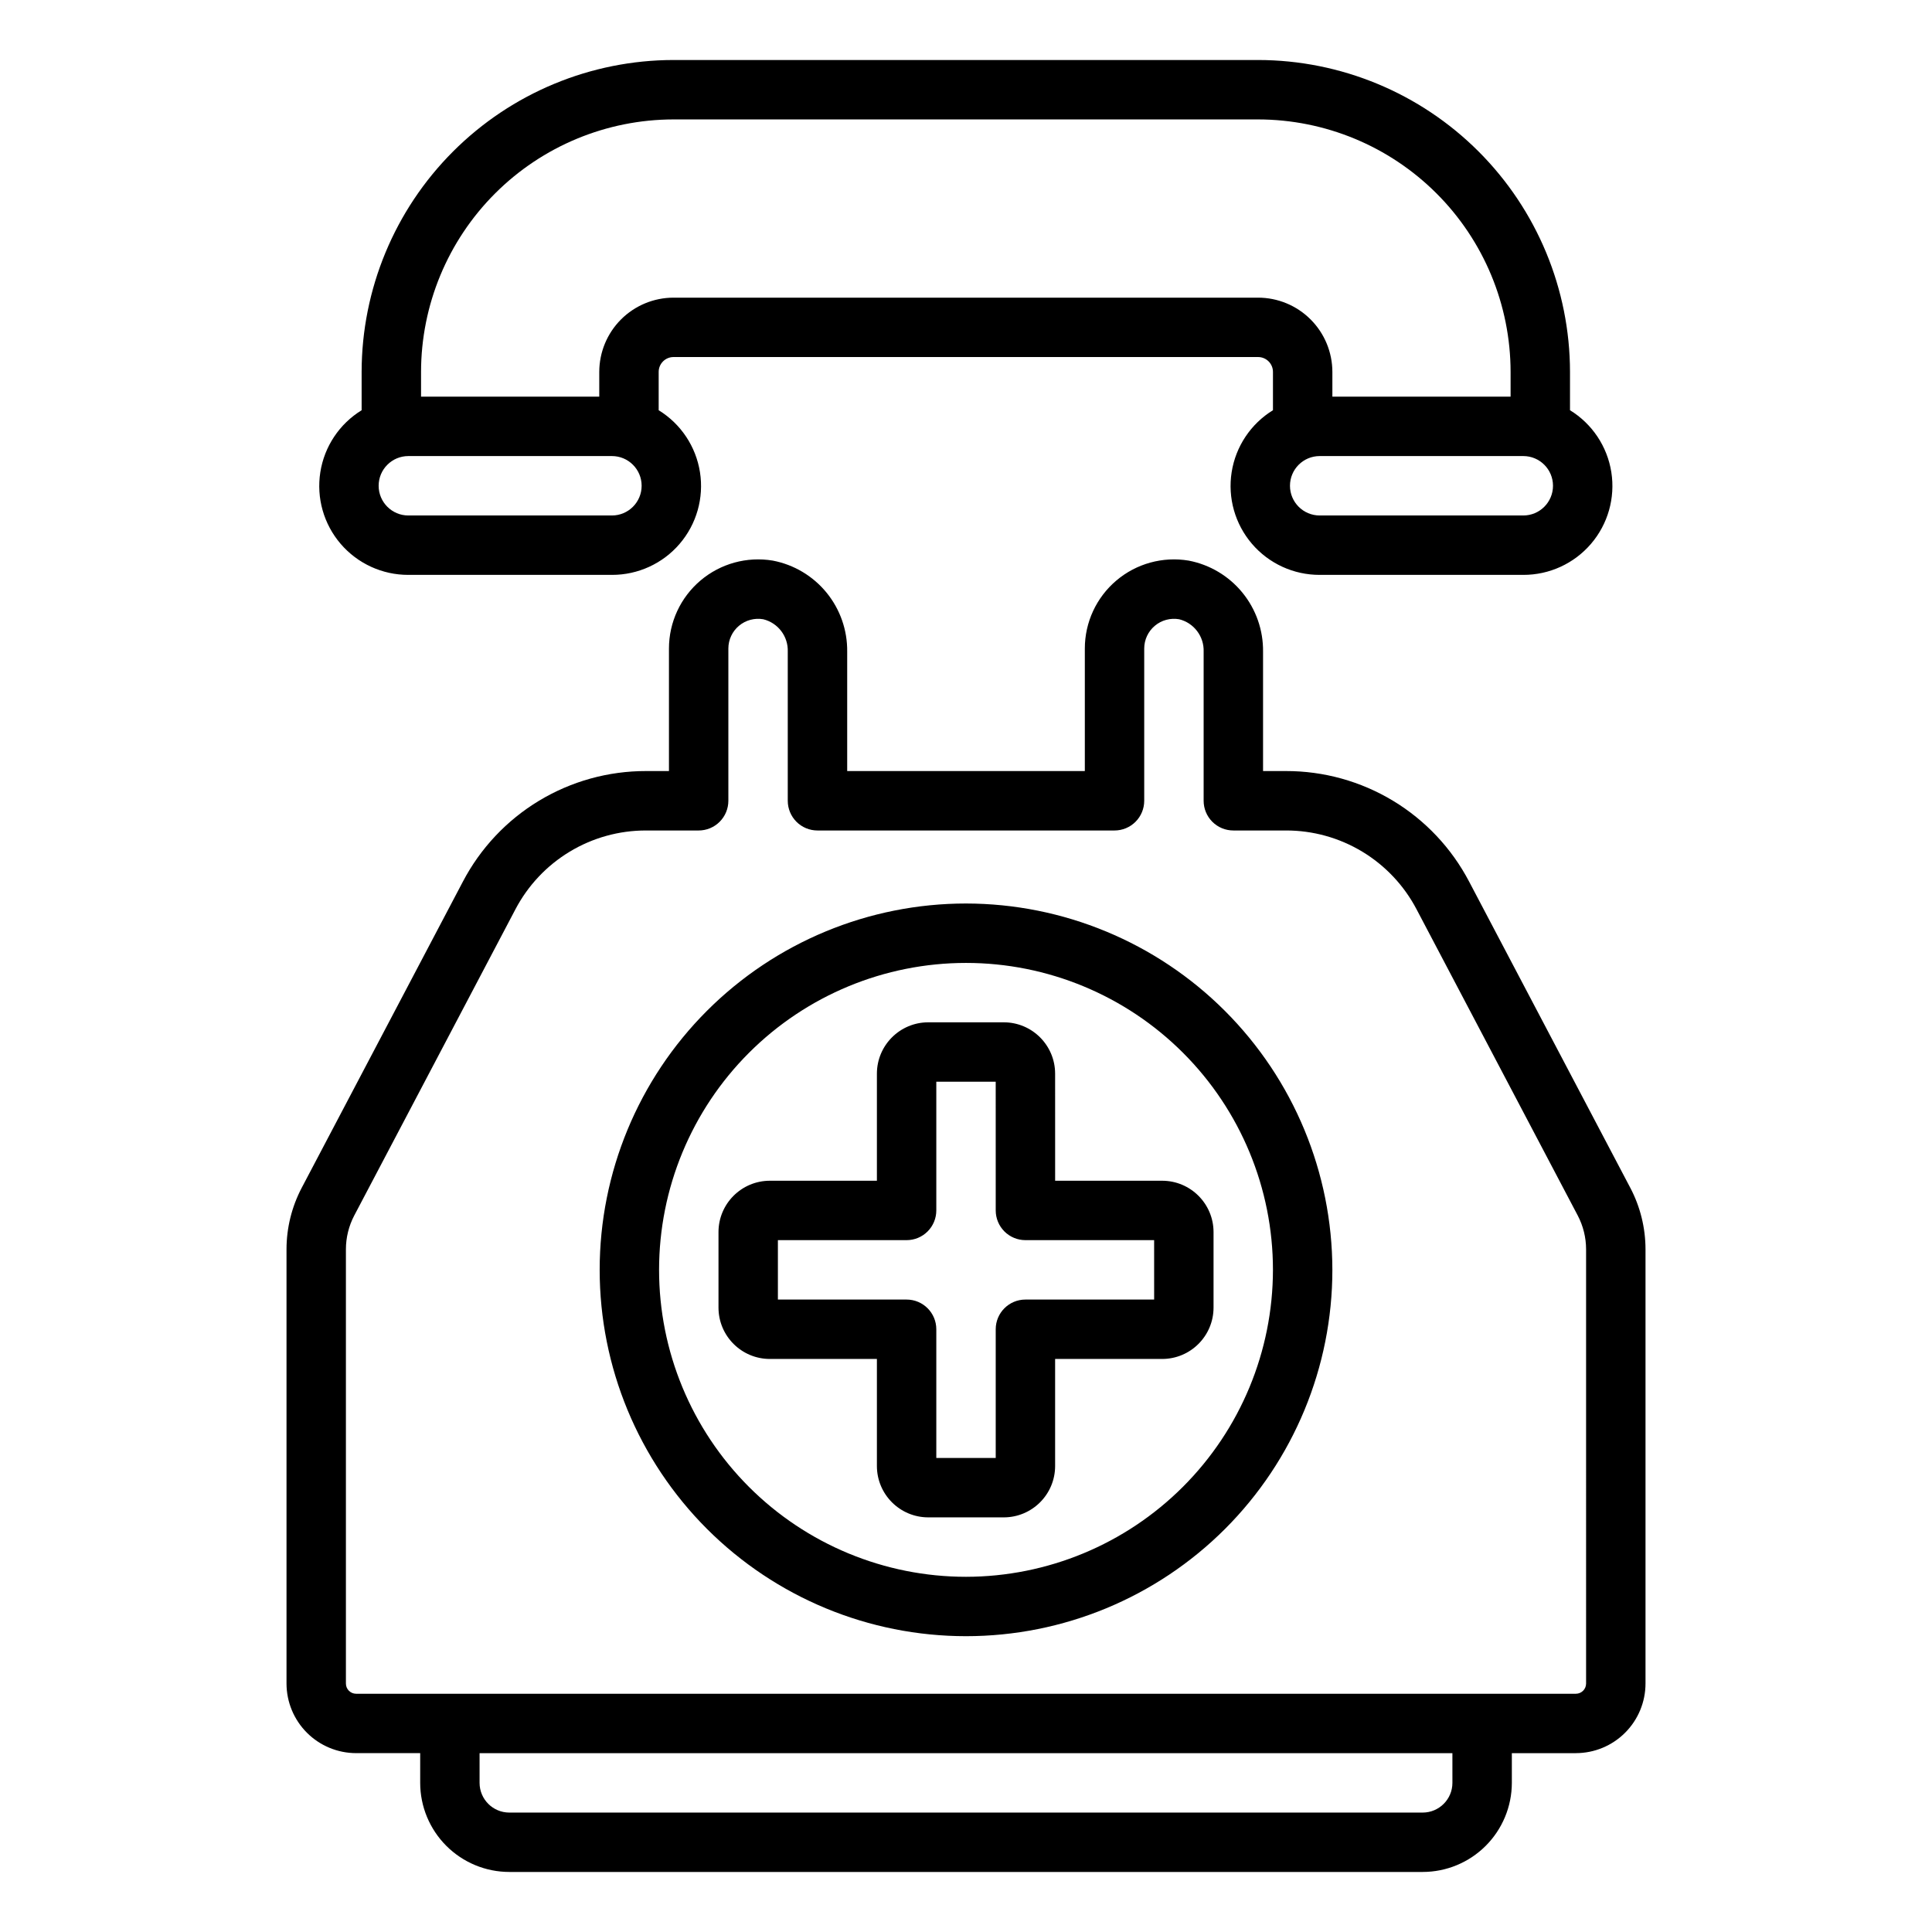 <?xml version="1.0" encoding="UTF-8"?>
<!-- Uploaded to: SVG Repo, www.svgrepo.com, Generator: SVG Repo Mixer Tools -->
<svg fill="#000000" width="800px" height="800px" version="1.1" viewBox="144 144 512 512" xmlns="http://www.w3.org/2000/svg">
 <path d="m576.05 458.79-42.715-81.152c-4.641-8.852-11.617-16.266-20.176-21.43-8.555-5.164-18.363-7.887-28.355-7.871h-6.082v-31.633c0.07-5.695-1.867-11.234-5.469-15.648-3.602-4.414-8.645-7.418-14.238-8.488-6.852-1.148-13.859 0.781-19.16 5.269-5.305 4.488-8.363 11.078-8.363 18.027v32.473h-62.977v-31.633c0.07-5.695-1.867-11.234-5.469-15.648-3.606-4.414-8.645-7.418-14.238-8.488-6.852-1.148-13.859 0.781-19.164 5.269-5.301 4.488-8.359 11.078-8.363 18.027v32.473h-6.082 0.004c-9.996-0.016-19.805 2.707-28.359 7.871-8.555 5.164-15.531 12.578-20.172 21.43l-42.719 81.152c-2.637 5.023-4.019 10.613-4.023 16.289v115.07c0.004 4.891 1.949 9.582 5.41 13.043 3.457 3.457 8.148 5.402 13.039 5.406h16.977v7.875c0.004 6.262 2.496 12.262 6.922 16.691 4.43 4.426 10.43 6.918 16.691 6.922h242.07c6.262-0.004 12.266-2.496 16.691-6.922 4.426-4.43 6.918-10.43 6.926-16.691v-7.871h16.973v-0.004c4.891-0.004 9.582-1.949 13.039-5.406 3.461-3.461 5.406-8.152 5.41-13.043v-115.07c-0.004-5.676-1.387-11.266-4.023-16.289zm-47.145 157.69c-0.004 4.344-3.527 7.863-7.871 7.871h-242.07c-4.344-0.008-7.863-3.527-7.871-7.871v-7.871h257.81zm35.426-26.32v-0.004c-0.004 1.496-1.215 2.703-2.707 2.707h-323.25c-1.492-0.004-2.703-1.211-2.703-2.707v-115.07c0-3.121 0.758-6.191 2.207-8.957l42.715-81.152c3.312-6.309 8.285-11.594 14.387-15.277 6.098-3.684 13.09-5.625 20.215-5.613h13.953c2.09 0 4.094-0.828 5.566-2.305 1.477-1.477 2.309-3.481 2.309-5.566v-40.344c0-2.332 1.031-4.539 2.816-6.035 1.785-1.5 4.141-2.129 6.434-1.727 3.93 0.969 6.641 4.559 6.492 8.602v39.504c0 2.086 0.832 4.09 2.305 5.566 1.477 1.477 3.481 2.305 5.566 2.305h78.723c2.086 0 4.09-0.828 5.566-2.305 1.477-1.477 2.305-3.481 2.305-5.566v-40.344c0-2.332 1.031-4.539 2.816-6.035 1.785-1.5 4.141-2.129 6.438-1.727 3.926 0.969 6.637 4.559 6.492 8.602v39.504c0 2.086 0.828 4.09 2.305 5.566 1.477 1.477 3.477 2.305 5.566 2.305h13.953c7.125-0.012 14.117 1.93 20.219 5.613 6.098 3.684 11.074 8.969 14.383 15.277l42.715 81.152c1.449 2.766 2.207 5.836 2.211 8.957zm-312.11-293.81h53.949c6.898 0.016 13.453-2.988 17.941-8.223 4.492-5.238 6.461-12.176 5.391-18.988-1.07-6.812-5.07-12.816-10.945-16.422v-10.16c0-2.172 1.762-3.934 3.934-3.938h154.92c2.176 0.004 3.938 1.766 3.938 3.938v10.156c-5.879 3.609-9.879 9.609-10.949 16.422-1.07 6.812 0.898 13.754 5.387 18.988 4.488 5.238 11.047 8.242 17.945 8.227h53.957c6.898 0.016 13.453-2.988 17.941-8.227 4.492-5.234 6.461-12.176 5.391-18.988s-5.074-12.812-10.953-16.422v-10.156c-0.023-21.914-8.738-42.926-24.234-58.418-15.496-15.496-36.508-24.215-58.422-24.238h-154.92c-21.914 0.023-42.922 8.742-58.418 24.238-15.496 15.492-24.211 36.504-24.238 58.418v10.16c-5.875 3.606-9.875 9.609-10.945 16.422-1.07 6.812 0.898 13.754 5.387 18.988 4.492 5.234 11.047 8.238 17.945 8.223zm53.949-15.742h-53.949c-4.348 0-7.875-3.527-7.875-7.875s3.527-7.871 7.875-7.871h53.949c4.348 0 7.871 3.523 7.871 7.871s-3.523 7.875-7.871 7.875zm241.52 0h-53.957c-4.348 0-7.875-3.527-7.875-7.875s3.527-7.871 7.875-7.871h53.957c4.348 0 7.871 3.523 7.871 7.871s-3.523 7.875-7.871 7.875zm-225.2-104.96h154.92c17.742 0.02 34.75 7.078 47.293 19.621 12.547 12.543 19.602 29.551 19.621 47.293v6.562h-47.23v-6.562c-0.008-5.219-2.082-10.219-5.773-13.91-3.688-3.688-8.691-5.766-13.91-5.769h-154.92c-5.215 0.004-10.219 2.082-13.91 5.769-3.688 3.691-5.762 8.691-5.769 13.91v6.562h-47.23v-6.562c0.02-17.742 7.074-34.75 19.617-47.293 12.547-12.543 29.555-19.602 47.293-19.621zm77.516 207.79c-25.75 0-50.445 10.227-68.652 28.434-18.207 18.207-28.434 42.902-28.434 68.648 0 25.75 10.227 50.445 28.434 68.652 18.207 18.207 42.902 28.434 68.652 28.434 25.746 0 50.441-10.227 68.648-28.434 18.207-18.207 28.438-42.902 28.438-68.652-0.031-25.738-10.27-50.414-28.469-68.617-18.203-18.199-42.879-28.438-68.617-28.465zm0 178.43c-21.574 0-42.266-8.57-57.52-23.824-15.254-15.254-23.824-35.945-23.824-57.52 0-21.57 8.57-42.262 23.824-57.516 15.254-15.254 35.945-23.824 57.52-23.824 21.57 0 42.262 8.57 57.516 23.824s23.824 35.945 23.824 57.516c-0.023 21.566-8.602 42.242-23.852 57.492s-35.926 23.828-57.488 23.852zm23.617-104.96-0.004-28.375c-0.004-7.516-6.094-13.605-13.609-13.609h-20.012c-7.512 0.004-13.602 6.094-13.609 13.609v28.375h-28.371c-7.516 0.008-13.605 6.098-13.609 13.609v20.008c0.004 7.516 6.094 13.605 13.609 13.613h28.371v28.371c0.008 7.516 6.098 13.605 13.609 13.609h20.012c7.516-0.004 13.605-6.094 13.609-13.609v-28.371h28.371c7.516-0.008 13.605-6.098 13.613-13.613v-20.008c-0.008-7.512-6.098-13.602-13.613-13.609zm26.238 31.488h-34.113c-4.348 0-7.871 3.523-7.871 7.871v34.109h-15.746v-34.109c0-4.348-3.523-7.871-7.871-7.871h-34.109v-15.742l34.109-0.004c2.09 0 4.09-0.828 5.566-2.305 1.477-1.477 2.305-3.481 2.305-5.566v-34.113h15.742l0.004 34.113c0 2.086 0.828 4.09 2.305 5.566 1.477 1.477 3.481 2.305 5.566 2.305h34.109z"/>
</svg>